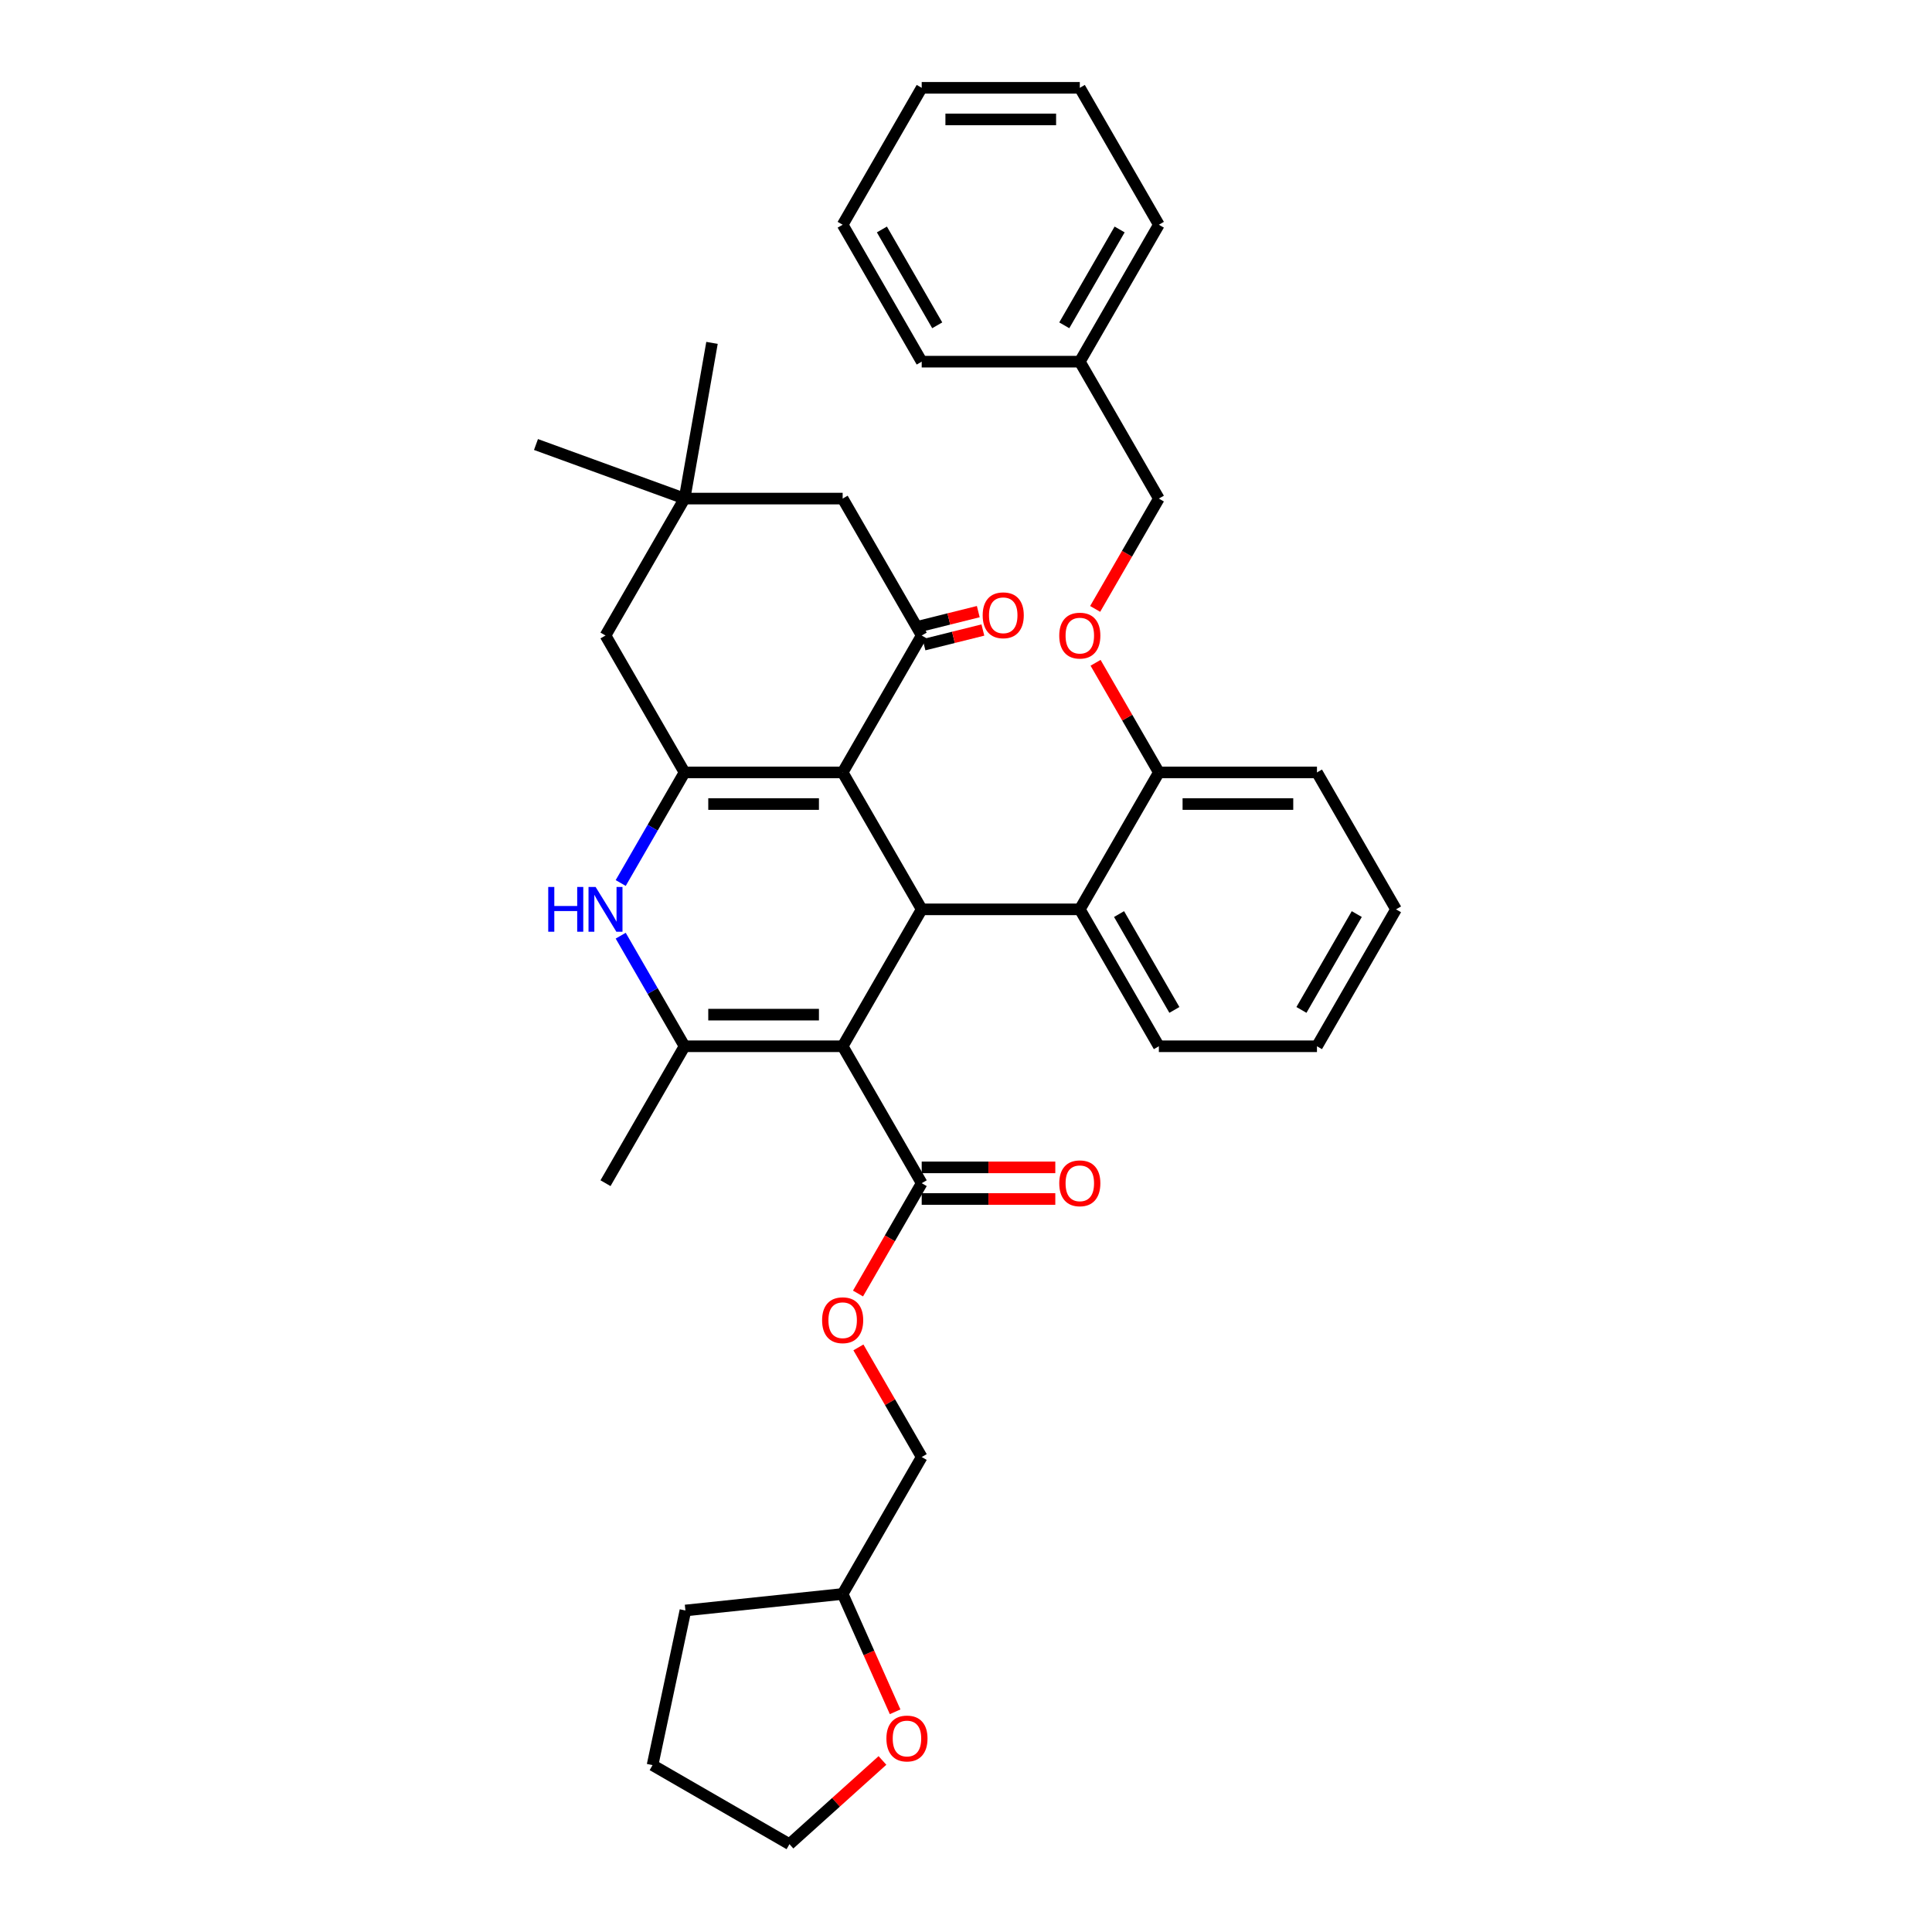 <?xml version='1.0' encoding='iso-8859-1'?>
<svg version='1.1' baseProfile='full'
              xmlns='http://www.w3.org/2000/svg'
                      xmlns:rdkit='http://www.rdkit.org/xml'
                      xmlns:xlink='http://www.w3.org/1999/xlink'
                  xml:space='preserve'
width='1000px' height='1000px' viewBox='0 0 1000 1000'>
<!-- END OF HEADER -->
<rect style='opacity:1.0;fill:#FFFFFF;stroke:none' width='1000' height='1000' x='0' y='0'> </rect>
<path class='bond-1' d='M 436.157,541.547 L 477.074,470.677' style='fill:none;fill-rule:evenodd;stroke:#000000;stroke-width:6px;stroke-linecap:butt;stroke-linejoin:miter;stroke-opacity:1' />
<path class='bond-3' d='M 436.157,541.547 L 354.323,541.547' style='fill:none;fill-rule:evenodd;stroke:#000000;stroke-width:6px;stroke-linecap:butt;stroke-linejoin:miter;stroke-opacity:1' />
<path class='bond-3' d='M 423.882,525.18 L 366.598,525.18' style='fill:none;fill-rule:evenodd;stroke:#000000;stroke-width:6px;stroke-linecap:butt;stroke-linejoin:miter;stroke-opacity:1' />
<path class='bond-6' d='M 436.157,541.547 L 477.074,612.418' style='fill:none;fill-rule:evenodd;stroke:#000000;stroke-width:6px;stroke-linecap:butt;stroke-linejoin:miter;stroke-opacity:1' />
<path class='bond-0' d='M 436.157,399.806 L 477.074,470.677' style='fill:none;fill-rule:evenodd;stroke:#000000;stroke-width:6px;stroke-linecap:butt;stroke-linejoin:miter;stroke-opacity:1' />
<path class='bond-5' d='M 436.157,399.806 L 477.074,328.936' style='fill:none;fill-rule:evenodd;stroke:#000000;stroke-width:6px;stroke-linecap:butt;stroke-linejoin:miter;stroke-opacity:1' />
<path class='bond-36' d='M 436.157,399.806 L 354.323,399.806' style='fill:none;fill-rule:evenodd;stroke:#000000;stroke-width:6px;stroke-linecap:butt;stroke-linejoin:miter;stroke-opacity:1' />
<path class='bond-36' d='M 423.882,416.173 L 366.598,416.173' style='fill:none;fill-rule:evenodd;stroke:#000000;stroke-width:6px;stroke-linecap:butt;stroke-linejoin:miter;stroke-opacity:1' />
<path class='bond-7' d='M 477.074,470.677 L 558.908,470.677' style='fill:none;fill-rule:evenodd;stroke:#000000;stroke-width:6px;stroke-linecap:butt;stroke-linejoin:miter;stroke-opacity:1' />
<path class='bond-2' d='M 354.323,399.806 L 337.8,428.425' style='fill:none;fill-rule:evenodd;stroke:#000000;stroke-width:6px;stroke-linecap:butt;stroke-linejoin:miter;stroke-opacity:1' />
<path class='bond-2' d='M 337.8,428.425 L 321.277,457.043' style='fill:none;fill-rule:evenodd;stroke:#0000FF;stroke-width:6px;stroke-linecap:butt;stroke-linejoin:miter;stroke-opacity:1' />
<path class='bond-8' d='M 354.323,399.806 L 313.406,328.936' style='fill:none;fill-rule:evenodd;stroke:#000000;stroke-width:6px;stroke-linecap:butt;stroke-linejoin:miter;stroke-opacity:1' />
<path class='bond-4' d='M 354.323,541.547 L 337.8,512.929' style='fill:none;fill-rule:evenodd;stroke:#000000;stroke-width:6px;stroke-linecap:butt;stroke-linejoin:miter;stroke-opacity:1' />
<path class='bond-4' d='M 337.8,512.929 L 321.277,484.31' style='fill:none;fill-rule:evenodd;stroke:#0000FF;stroke-width:6px;stroke-linecap:butt;stroke-linejoin:miter;stroke-opacity:1' />
<path class='bond-17' d='M 354.323,541.547 L 313.406,612.418' style='fill:none;fill-rule:evenodd;stroke:#000000;stroke-width:6px;stroke-linecap:butt;stroke-linejoin:miter;stroke-opacity:1' />
<path class='bond-10' d='M 477.074,328.936 L 436.157,258.066' style='fill:none;fill-rule:evenodd;stroke:#000000;stroke-width:6px;stroke-linecap:butt;stroke-linejoin:miter;stroke-opacity:1' />
<path class='bond-13' d='M 478.262,333.7 L 493.498,329.901' style='fill:none;fill-rule:evenodd;stroke:#000000;stroke-width:6px;stroke-linecap:butt;stroke-linejoin:miter;stroke-opacity:1' />
<path class='bond-13' d='M 493.498,329.901 L 508.734,326.101' style='fill:none;fill-rule:evenodd;stroke:#FF0000;stroke-width:6px;stroke-linecap:butt;stroke-linejoin:miter;stroke-opacity:1' />
<path class='bond-13' d='M 475.886,324.172 L 491.122,320.372' style='fill:none;fill-rule:evenodd;stroke:#000000;stroke-width:6px;stroke-linecap:butt;stroke-linejoin:miter;stroke-opacity:1' />
<path class='bond-13' d='M 491.122,320.372 L 506.358,316.573' style='fill:none;fill-rule:evenodd;stroke:#FF0000;stroke-width:6px;stroke-linecap:butt;stroke-linejoin:miter;stroke-opacity:1' />
<path class='bond-11' d='M 477.074,612.418 L 460.589,640.97' style='fill:none;fill-rule:evenodd;stroke:#000000;stroke-width:6px;stroke-linecap:butt;stroke-linejoin:miter;stroke-opacity:1' />
<path class='bond-11' d='M 460.589,640.97 L 444.104,669.523' style='fill:none;fill-rule:evenodd;stroke:#FF0000;stroke-width:6px;stroke-linecap:butt;stroke-linejoin:miter;stroke-opacity:1' />
<path class='bond-15' d='M 477.074,620.601 L 511.649,620.601' style='fill:none;fill-rule:evenodd;stroke:#000000;stroke-width:6px;stroke-linecap:butt;stroke-linejoin:miter;stroke-opacity:1' />
<path class='bond-15' d='M 511.649,620.601 L 546.224,620.601' style='fill:none;fill-rule:evenodd;stroke:#FF0000;stroke-width:6px;stroke-linecap:butt;stroke-linejoin:miter;stroke-opacity:1' />
<path class='bond-15' d='M 477.074,604.234 L 511.649,604.234' style='fill:none;fill-rule:evenodd;stroke:#000000;stroke-width:6px;stroke-linecap:butt;stroke-linejoin:miter;stroke-opacity:1' />
<path class='bond-15' d='M 511.649,604.234 L 546.224,604.234' style='fill:none;fill-rule:evenodd;stroke:#FF0000;stroke-width:6px;stroke-linecap:butt;stroke-linejoin:miter;stroke-opacity:1' />
<path class='bond-12' d='M 558.908,470.677 L 599.825,399.806' style='fill:none;fill-rule:evenodd;stroke:#000000;stroke-width:6px;stroke-linecap:butt;stroke-linejoin:miter;stroke-opacity:1' />
<path class='bond-22' d='M 558.908,470.677 L 599.825,541.547' style='fill:none;fill-rule:evenodd;stroke:#000000;stroke-width:6px;stroke-linecap:butt;stroke-linejoin:miter;stroke-opacity:1' />
<path class='bond-22' d='M 579.22,473.124 L 607.861,522.733' style='fill:none;fill-rule:evenodd;stroke:#000000;stroke-width:6px;stroke-linecap:butt;stroke-linejoin:miter;stroke-opacity:1' />
<path class='bond-9' d='M 313.406,328.936 L 354.323,258.066' style='fill:none;fill-rule:evenodd;stroke:#000000;stroke-width:6px;stroke-linecap:butt;stroke-linejoin:miter;stroke-opacity:1' />
<path class='bond-23' d='M 354.323,258.066 L 277.424,230.077' style='fill:none;fill-rule:evenodd;stroke:#000000;stroke-width:6px;stroke-linecap:butt;stroke-linejoin:miter;stroke-opacity:1' />
<path class='bond-24' d='M 354.323,258.066 L 368.533,177.475' style='fill:none;fill-rule:evenodd;stroke:#000000;stroke-width:6px;stroke-linecap:butt;stroke-linejoin:miter;stroke-opacity:1' />
<path class='bond-37' d='M 354.323,258.066 L 436.157,258.066' style='fill:none;fill-rule:evenodd;stroke:#000000;stroke-width:6px;stroke-linecap:butt;stroke-linejoin:miter;stroke-opacity:1' />
<path class='bond-19' d='M 444.312,697.412 L 460.693,725.785' style='fill:none;fill-rule:evenodd;stroke:#FF0000;stroke-width:6px;stroke-linecap:butt;stroke-linejoin:miter;stroke-opacity:1' />
<path class='bond-19' d='M 460.693,725.785 L 477.074,754.158' style='fill:none;fill-rule:evenodd;stroke:#000000;stroke-width:6px;stroke-linecap:butt;stroke-linejoin:miter;stroke-opacity:1' />
<path class='bond-14' d='M 599.825,399.806 L 583.444,371.434' style='fill:none;fill-rule:evenodd;stroke:#000000;stroke-width:6px;stroke-linecap:butt;stroke-linejoin:miter;stroke-opacity:1' />
<path class='bond-14' d='M 583.444,371.434 L 567.063,343.061' style='fill:none;fill-rule:evenodd;stroke:#FF0000;stroke-width:6px;stroke-linecap:butt;stroke-linejoin:miter;stroke-opacity:1' />
<path class='bond-26' d='M 599.825,399.806 L 681.659,399.806' style='fill:none;fill-rule:evenodd;stroke:#000000;stroke-width:6px;stroke-linecap:butt;stroke-linejoin:miter;stroke-opacity:1' />
<path class='bond-26' d='M 612.1,416.173 L 669.384,416.173' style='fill:none;fill-rule:evenodd;stroke:#000000;stroke-width:6px;stroke-linecap:butt;stroke-linejoin:miter;stroke-opacity:1' />
<path class='bond-18' d='M 566.855,315.172 L 583.34,286.619' style='fill:none;fill-rule:evenodd;stroke:#FF0000;stroke-width:6px;stroke-linecap:butt;stroke-linejoin:miter;stroke-opacity:1' />
<path class='bond-18' d='M 583.34,286.619 L 599.825,258.066' style='fill:none;fill-rule:evenodd;stroke:#000000;stroke-width:6px;stroke-linecap:butt;stroke-linejoin:miter;stroke-opacity:1' />
<path class='bond-16' d='M 463.313,886.023 L 449.735,855.526' style='fill:none;fill-rule:evenodd;stroke:#FF0000;stroke-width:6px;stroke-linecap:butt;stroke-linejoin:miter;stroke-opacity:1' />
<path class='bond-16' d='M 449.735,855.526 L 436.157,825.029' style='fill:none;fill-rule:evenodd;stroke:#000000;stroke-width:6px;stroke-linecap:butt;stroke-linejoin:miter;stroke-opacity:1' />
<path class='bond-25' d='M 456.757,911.209 L 432.692,932.877' style='fill:none;fill-rule:evenodd;stroke:#FF0000;stroke-width:6px;stroke-linecap:butt;stroke-linejoin:miter;stroke-opacity:1' />
<path class='bond-25' d='M 432.692,932.877 L 408.627,954.545' style='fill:none;fill-rule:evenodd;stroke:#000000;stroke-width:6px;stroke-linecap:butt;stroke-linejoin:miter;stroke-opacity:1' />
<path class='bond-21' d='M 599.825,258.066 L 558.908,187.195' style='fill:none;fill-rule:evenodd;stroke:#000000;stroke-width:6px;stroke-linecap:butt;stroke-linejoin:miter;stroke-opacity:1' />
<path class='bond-20' d='M 477.074,754.158 L 436.157,825.029' style='fill:none;fill-rule:evenodd;stroke:#000000;stroke-width:6px;stroke-linecap:butt;stroke-linejoin:miter;stroke-opacity:1' />
<path class='bond-29' d='M 436.157,825.029 L 354.771,833.583' style='fill:none;fill-rule:evenodd;stroke:#000000;stroke-width:6px;stroke-linecap:butt;stroke-linejoin:miter;stroke-opacity:1' />
<path class='bond-27' d='M 558.908,187.195 L 599.825,116.325' style='fill:none;fill-rule:evenodd;stroke:#000000;stroke-width:6px;stroke-linecap:butt;stroke-linejoin:miter;stroke-opacity:1' />
<path class='bond-27' d='M 550.871,168.381 L 579.513,118.772' style='fill:none;fill-rule:evenodd;stroke:#000000;stroke-width:6px;stroke-linecap:butt;stroke-linejoin:miter;stroke-opacity:1' />
<path class='bond-28' d='M 558.908,187.195 L 477.074,187.195' style='fill:none;fill-rule:evenodd;stroke:#000000;stroke-width:6px;stroke-linecap:butt;stroke-linejoin:miter;stroke-opacity:1' />
<path class='bond-30' d='M 599.825,541.547 L 681.659,541.547' style='fill:none;fill-rule:evenodd;stroke:#000000;stroke-width:6px;stroke-linecap:butt;stroke-linejoin:miter;stroke-opacity:1' />
<path class='bond-39' d='M 408.627,954.545 L 337.757,913.628' style='fill:none;fill-rule:evenodd;stroke:#000000;stroke-width:6px;stroke-linecap:butt;stroke-linejoin:miter;stroke-opacity:1' />
<path class='bond-38' d='M 681.659,399.806 L 722.576,470.677' style='fill:none;fill-rule:evenodd;stroke:#000000;stroke-width:6px;stroke-linecap:butt;stroke-linejoin:miter;stroke-opacity:1' />
<path class='bond-34' d='M 599.825,116.325 L 558.908,45.455' style='fill:none;fill-rule:evenodd;stroke:#000000;stroke-width:6px;stroke-linecap:butt;stroke-linejoin:miter;stroke-opacity:1' />
<path class='bond-33' d='M 477.074,187.195 L 436.157,116.325' style='fill:none;fill-rule:evenodd;stroke:#000000;stroke-width:6px;stroke-linecap:butt;stroke-linejoin:miter;stroke-opacity:1' />
<path class='bond-33' d='M 485.11,168.381 L 456.468,118.772' style='fill:none;fill-rule:evenodd;stroke:#000000;stroke-width:6px;stroke-linecap:butt;stroke-linejoin:miter;stroke-opacity:1' />
<path class='bond-31' d='M 354.771,833.583 L 337.757,913.628' style='fill:none;fill-rule:evenodd;stroke:#000000;stroke-width:6px;stroke-linecap:butt;stroke-linejoin:miter;stroke-opacity:1' />
<path class='bond-32' d='M 681.659,541.547 L 722.576,470.677' style='fill:none;fill-rule:evenodd;stroke:#000000;stroke-width:6px;stroke-linecap:butt;stroke-linejoin:miter;stroke-opacity:1' />
<path class='bond-32' d='M 673.623,522.733 L 702.264,473.124' style='fill:none;fill-rule:evenodd;stroke:#000000;stroke-width:6px;stroke-linecap:butt;stroke-linejoin:miter;stroke-opacity:1' />
<path class='bond-35' d='M 436.157,116.325 L 477.074,45.455' style='fill:none;fill-rule:evenodd;stroke:#000000;stroke-width:6px;stroke-linecap:butt;stroke-linejoin:miter;stroke-opacity:1' />
<path class='bond-40' d='M 558.908,45.455 L 477.074,45.455' style='fill:none;fill-rule:evenodd;stroke:#000000;stroke-width:6px;stroke-linecap:butt;stroke-linejoin:miter;stroke-opacity:1' />
<path class='bond-40' d='M 546.633,61.821 L 489.349,61.821' style='fill:none;fill-rule:evenodd;stroke:#000000;stroke-width:6px;stroke-linecap:butt;stroke-linejoin:miter;stroke-opacity:1' />
<path  class='atom-5' d='M 283.765 459.089
L 286.908 459.089
L 286.908 468.942
L 298.757 468.942
L 298.757 459.089
L 301.9 459.089
L 301.9 482.264
L 298.757 482.264
L 298.757 471.561
L 286.908 471.561
L 286.908 482.264
L 283.765 482.264
L 283.765 459.089
' fill='#0000FF'/>
<path  class='atom-5' d='M 308.283 459.089
L 315.877 471.364
Q 316.63 472.575, 317.841 474.768
Q 319.052 476.962, 319.118 477.093
L 319.118 459.089
L 322.195 459.089
L 322.195 482.264
L 319.02 482.264
L 310.869 468.844
Q 309.92 467.272, 308.905 465.472
Q 307.923 463.672, 307.628 463.115
L 307.628 482.264
L 304.617 482.264
L 304.617 459.089
L 308.283 459.089
' fill='#0000FF'/>
<path  class='atom-12' d='M 425.518 683.353
Q 425.518 677.789, 428.268 674.679
Q 431.018 671.569, 436.157 671.569
Q 441.296 671.569, 444.046 674.679
Q 446.795 677.789, 446.795 683.353
Q 446.795 688.984, 444.013 692.191
Q 441.231 695.367, 436.157 695.367
Q 431.05 695.367, 428.268 692.191
Q 425.518 689.016, 425.518 683.353
M 436.157 692.748
Q 439.692 692.748, 441.591 690.391
Q 443.522 688.002, 443.522 683.353
Q 443.522 678.803, 441.591 676.512
Q 439.692 674.188, 436.157 674.188
Q 432.622 674.188, 430.69 676.479
Q 428.792 678.771, 428.792 683.353
Q 428.792 688.034, 430.69 690.391
Q 432.622 692.748, 436.157 692.748
' fill='#FF0000'/>
<path  class='atom-14' d='M 508.633 318.478
Q 508.633 312.913, 511.383 309.804
Q 514.132 306.694, 519.271 306.694
Q 524.411 306.694, 527.16 309.804
Q 529.91 312.913, 529.91 318.478
Q 529.91 324.108, 527.128 327.316
Q 524.345 330.491, 519.271 330.491
Q 514.165 330.491, 511.383 327.316
Q 508.633 324.141, 508.633 318.478
M 519.271 327.873
Q 522.807 327.873, 524.705 325.516
Q 526.637 323.126, 526.637 318.478
Q 526.637 313.928, 524.705 311.637
Q 522.807 309.313, 519.271 309.313
Q 515.736 309.313, 513.805 311.604
Q 511.906 313.895, 511.906 318.478
Q 511.906 323.159, 513.805 325.516
Q 515.736 327.873, 519.271 327.873
' fill='#FF0000'/>
<path  class='atom-15' d='M 548.27 329.002
Q 548.27 323.437, 551.019 320.327
Q 553.769 317.217, 558.908 317.217
Q 564.047 317.217, 566.797 320.327
Q 569.546 323.437, 569.546 329.002
Q 569.546 334.632, 566.764 337.84
Q 563.982 341.015, 558.908 341.015
Q 553.801 341.015, 551.019 337.84
Q 548.27 334.664, 548.27 329.002
M 558.908 338.396
Q 562.443 338.396, 564.342 336.039
Q 566.273 333.65, 566.273 329.002
Q 566.273 324.452, 564.342 322.16
Q 562.443 319.836, 558.908 319.836
Q 555.373 319.836, 553.441 322.127
Q 551.543 324.419, 551.543 329.002
Q 551.543 333.682, 553.441 336.039
Q 555.373 338.396, 558.908 338.396
' fill='#FF0000'/>
<path  class='atom-16' d='M 548.27 612.483
Q 548.27 606.918, 551.019 603.809
Q 553.769 600.699, 558.908 600.699
Q 564.047 600.699, 566.797 603.809
Q 569.546 606.918, 569.546 612.483
Q 569.546 618.113, 566.764 621.321
Q 563.982 624.496, 558.908 624.496
Q 553.801 624.496, 551.019 621.321
Q 548.27 618.146, 548.27 612.483
M 558.908 621.878
Q 562.443 621.878, 564.342 619.521
Q 566.273 617.131, 566.273 612.483
Q 566.273 607.933, 564.342 605.642
Q 562.443 603.318, 558.908 603.318
Q 555.373 603.318, 553.441 605.609
Q 551.543 607.9, 551.543 612.483
Q 551.543 617.164, 553.441 619.521
Q 555.373 621.878, 558.908 621.878
' fill='#FF0000'/>
<path  class='atom-17' d='M 458.803 899.853
Q 458.803 894.289, 461.553 891.179
Q 464.303 888.069, 469.442 888.069
Q 474.581 888.069, 477.331 891.179
Q 480.08 894.289, 480.08 899.853
Q 480.08 905.483, 477.298 908.691
Q 474.515 911.866, 469.442 911.866
Q 464.335 911.866, 461.553 908.691
Q 458.803 905.516, 458.803 899.853
M 469.442 909.248
Q 472.977 909.248, 474.876 906.891
Q 476.807 904.501, 476.807 899.853
Q 476.807 895.303, 474.876 893.012
Q 472.977 890.688, 469.442 890.688
Q 465.907 890.688, 463.975 892.979
Q 462.077 895.271, 462.077 899.853
Q 462.077 904.534, 463.975 906.891
Q 465.907 909.248, 469.442 909.248
' fill='#FF0000'/>
</svg>
